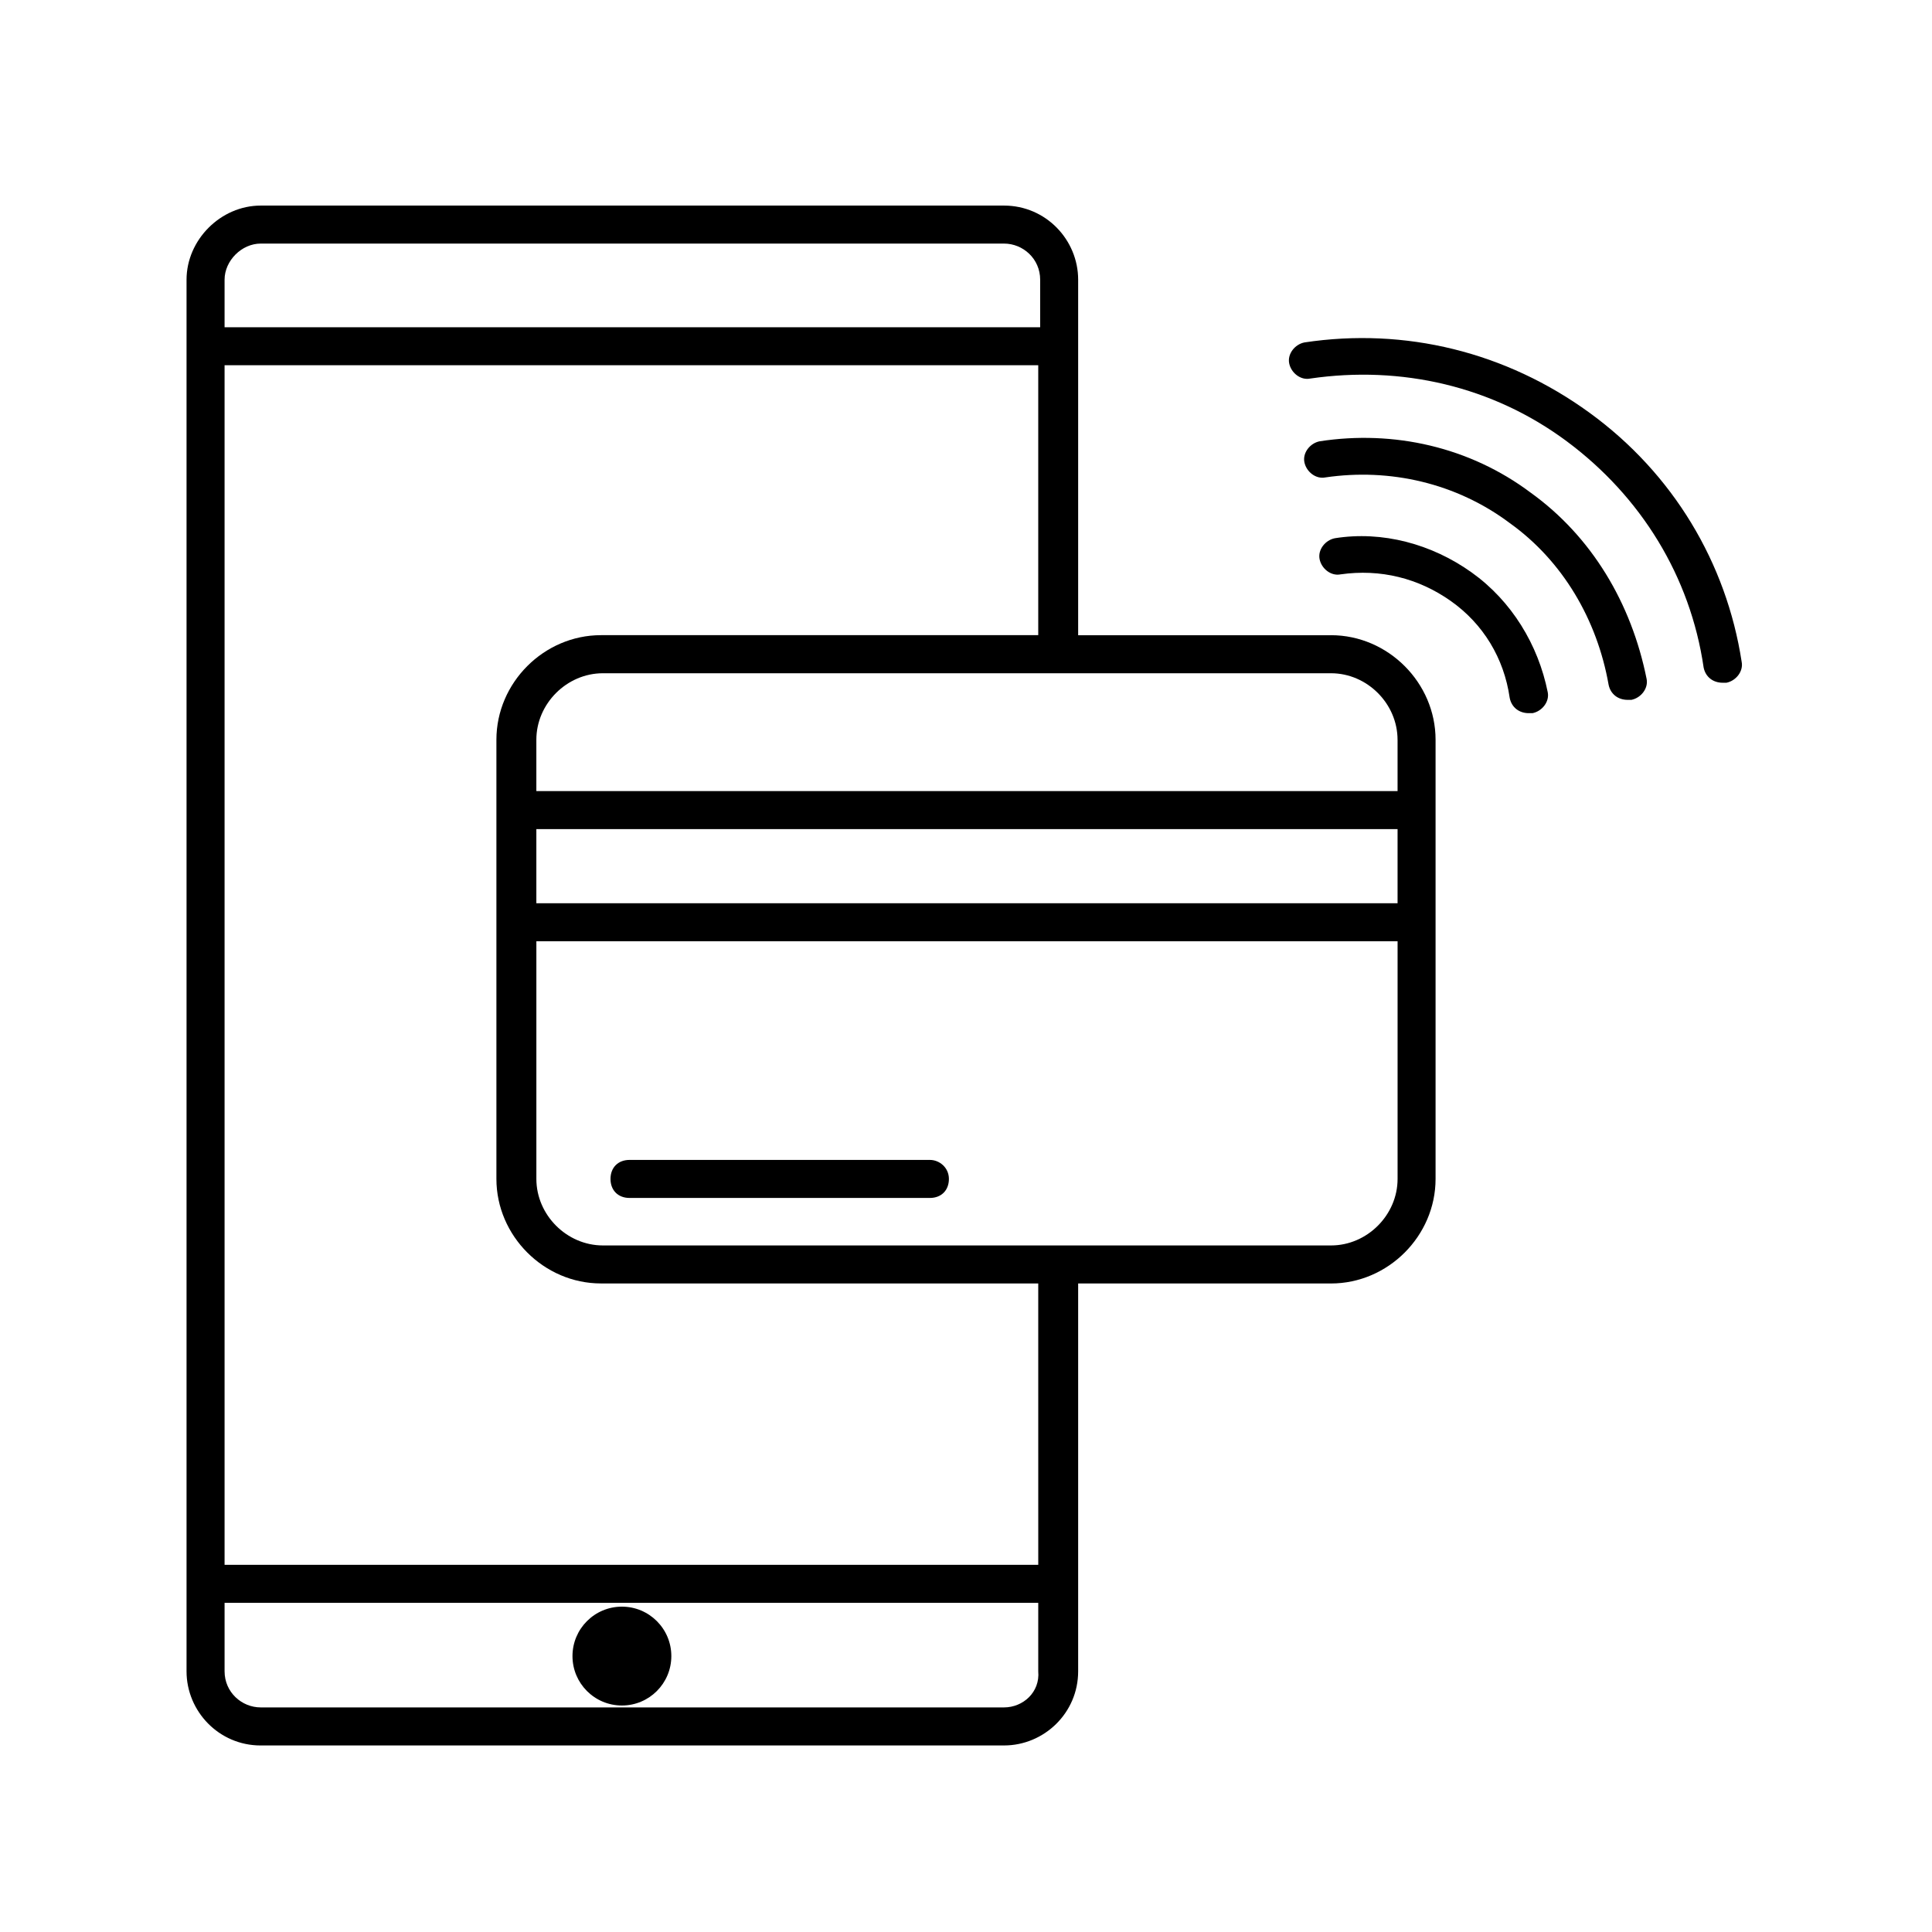 <?xml version="1.0" encoding="UTF-8"?>
<!-- Uploaded to: ICON Repo, www.iconrepo.com, Generator: ICON Repo Mixer Tools -->
<svg fill="#000000" width="800px" height="800px" version="1.1" viewBox="144 144 512 512" xmlns="http://www.w3.org/2000/svg">
 <g>
  <path d="m321.91 582.88c0 7.234-5.863 13.098-13.098 13.098s-13.098-5.863-13.098-13.098c0-7.234 5.863-13.102 13.098-13.102s13.098 5.867 13.098 13.102"/>
  <path d="m390.43 451.39h-79.602c-3.023 0-5.039 2.016-5.039 5.039 0 3.023 2.016 5.039 5.039 5.039h79.602c3.023 0 5.039-2.016 5.039-5.039 0-3.023-2.519-5.039-5.039-5.039z"/>
  <path d="m496.73 312.34h-67.008v-94.211c0-10.578-8.566-19.648-19.648-19.648h-196.99c-10.582 0-19.648 9.066-19.648 19.648v368.79c0 10.578 8.566 19.648 19.648 19.648l196.99-0.004c10.578 0 19.648-8.566 19.648-19.648v-102.78h67.008c15.113 0 27.711-12.594 27.711-27.711v-116.38c0-15.117-12.598-27.711-27.711-27.711zm-210.59 51.387h228.23v19.648h-228.23zm228.23-23.676v13.602h-228.23v-13.602c0-9.574 8.062-17.633 17.633-17.633h192.96c9.57-0.004 17.633 8.059 17.633 17.633zm-301.28-131.5h196.99c5.039 0 9.574 4.031 9.574 9.574v12.594h-216.14v-12.594c0-5.039 4.535-9.574 9.574-9.574zm196.99 387.93h-196.99c-5.039 0-9.574-4.031-9.574-9.574v-18.137h215.63v18.137c0.508 5.543-4.027 9.574-9.066 9.574zm9.574-37.785h-216.14v-317.91h215.63v71.539h-115.88c-15.113 0-27.711 12.594-27.711 27.711v116.38c0 15.113 12.594 27.711 27.711 27.711h115.88l0.004 74.566zm77.082-84.641h-192.96c-9.574 0-17.633-8.062-17.633-17.633v-62.977h228.23v62.977c0 9.57-8.062 17.633-17.633 17.633z"/>
  <path d="m534.01 295.71c-10.578-7.559-23.68-11.082-36.273-9.07-2.519 0.504-4.535 3.023-4.031 5.543 0.504 2.519 3.023 4.535 5.543 4.031 10.578-1.512 20.656 1.008 29.223 7.055s14.105 15.113 15.617 25.695c0.504 2.519 2.519 4.031 5.039 4.031h1.008c2.519-0.504 4.535-3.023 4.031-5.543-2.523-12.598-9.574-24.188-20.156-31.742z"/>
  <path d="m549.63 274.55c-16.121-12.09-36.273-16.625-55.922-13.602-2.519 0.504-4.535 3.023-4.031 5.543 0.504 2.519 3.023 4.535 5.543 4.031 17.129-2.519 34.762 1.512 48.871 12.09 14.105 10.078 23.176 25.695 26.199 42.824 0.504 2.519 2.519 4.031 5.039 4.031h1.008c2.519-0.504 4.535-3.023 4.031-5.543-4.035-20.156-14.617-37.789-30.738-49.375z"/>
  <path d="m565.25 253.39c-22.168-16.121-48.871-22.672-75.57-18.641-2.519 0.504-4.535 3.023-4.031 5.543 0.504 2.519 3.023 4.535 5.543 4.031 24.184-3.527 48.367 2.016 68.016 16.625s32.746 35.77 36.273 59.953c0.504 2.519 2.519 4.031 5.039 4.031h1.008c2.519-0.504 4.535-3.023 4.031-5.543-4.031-26.199-18.141-49.879-40.309-66z"/>
 </g>
</svg>